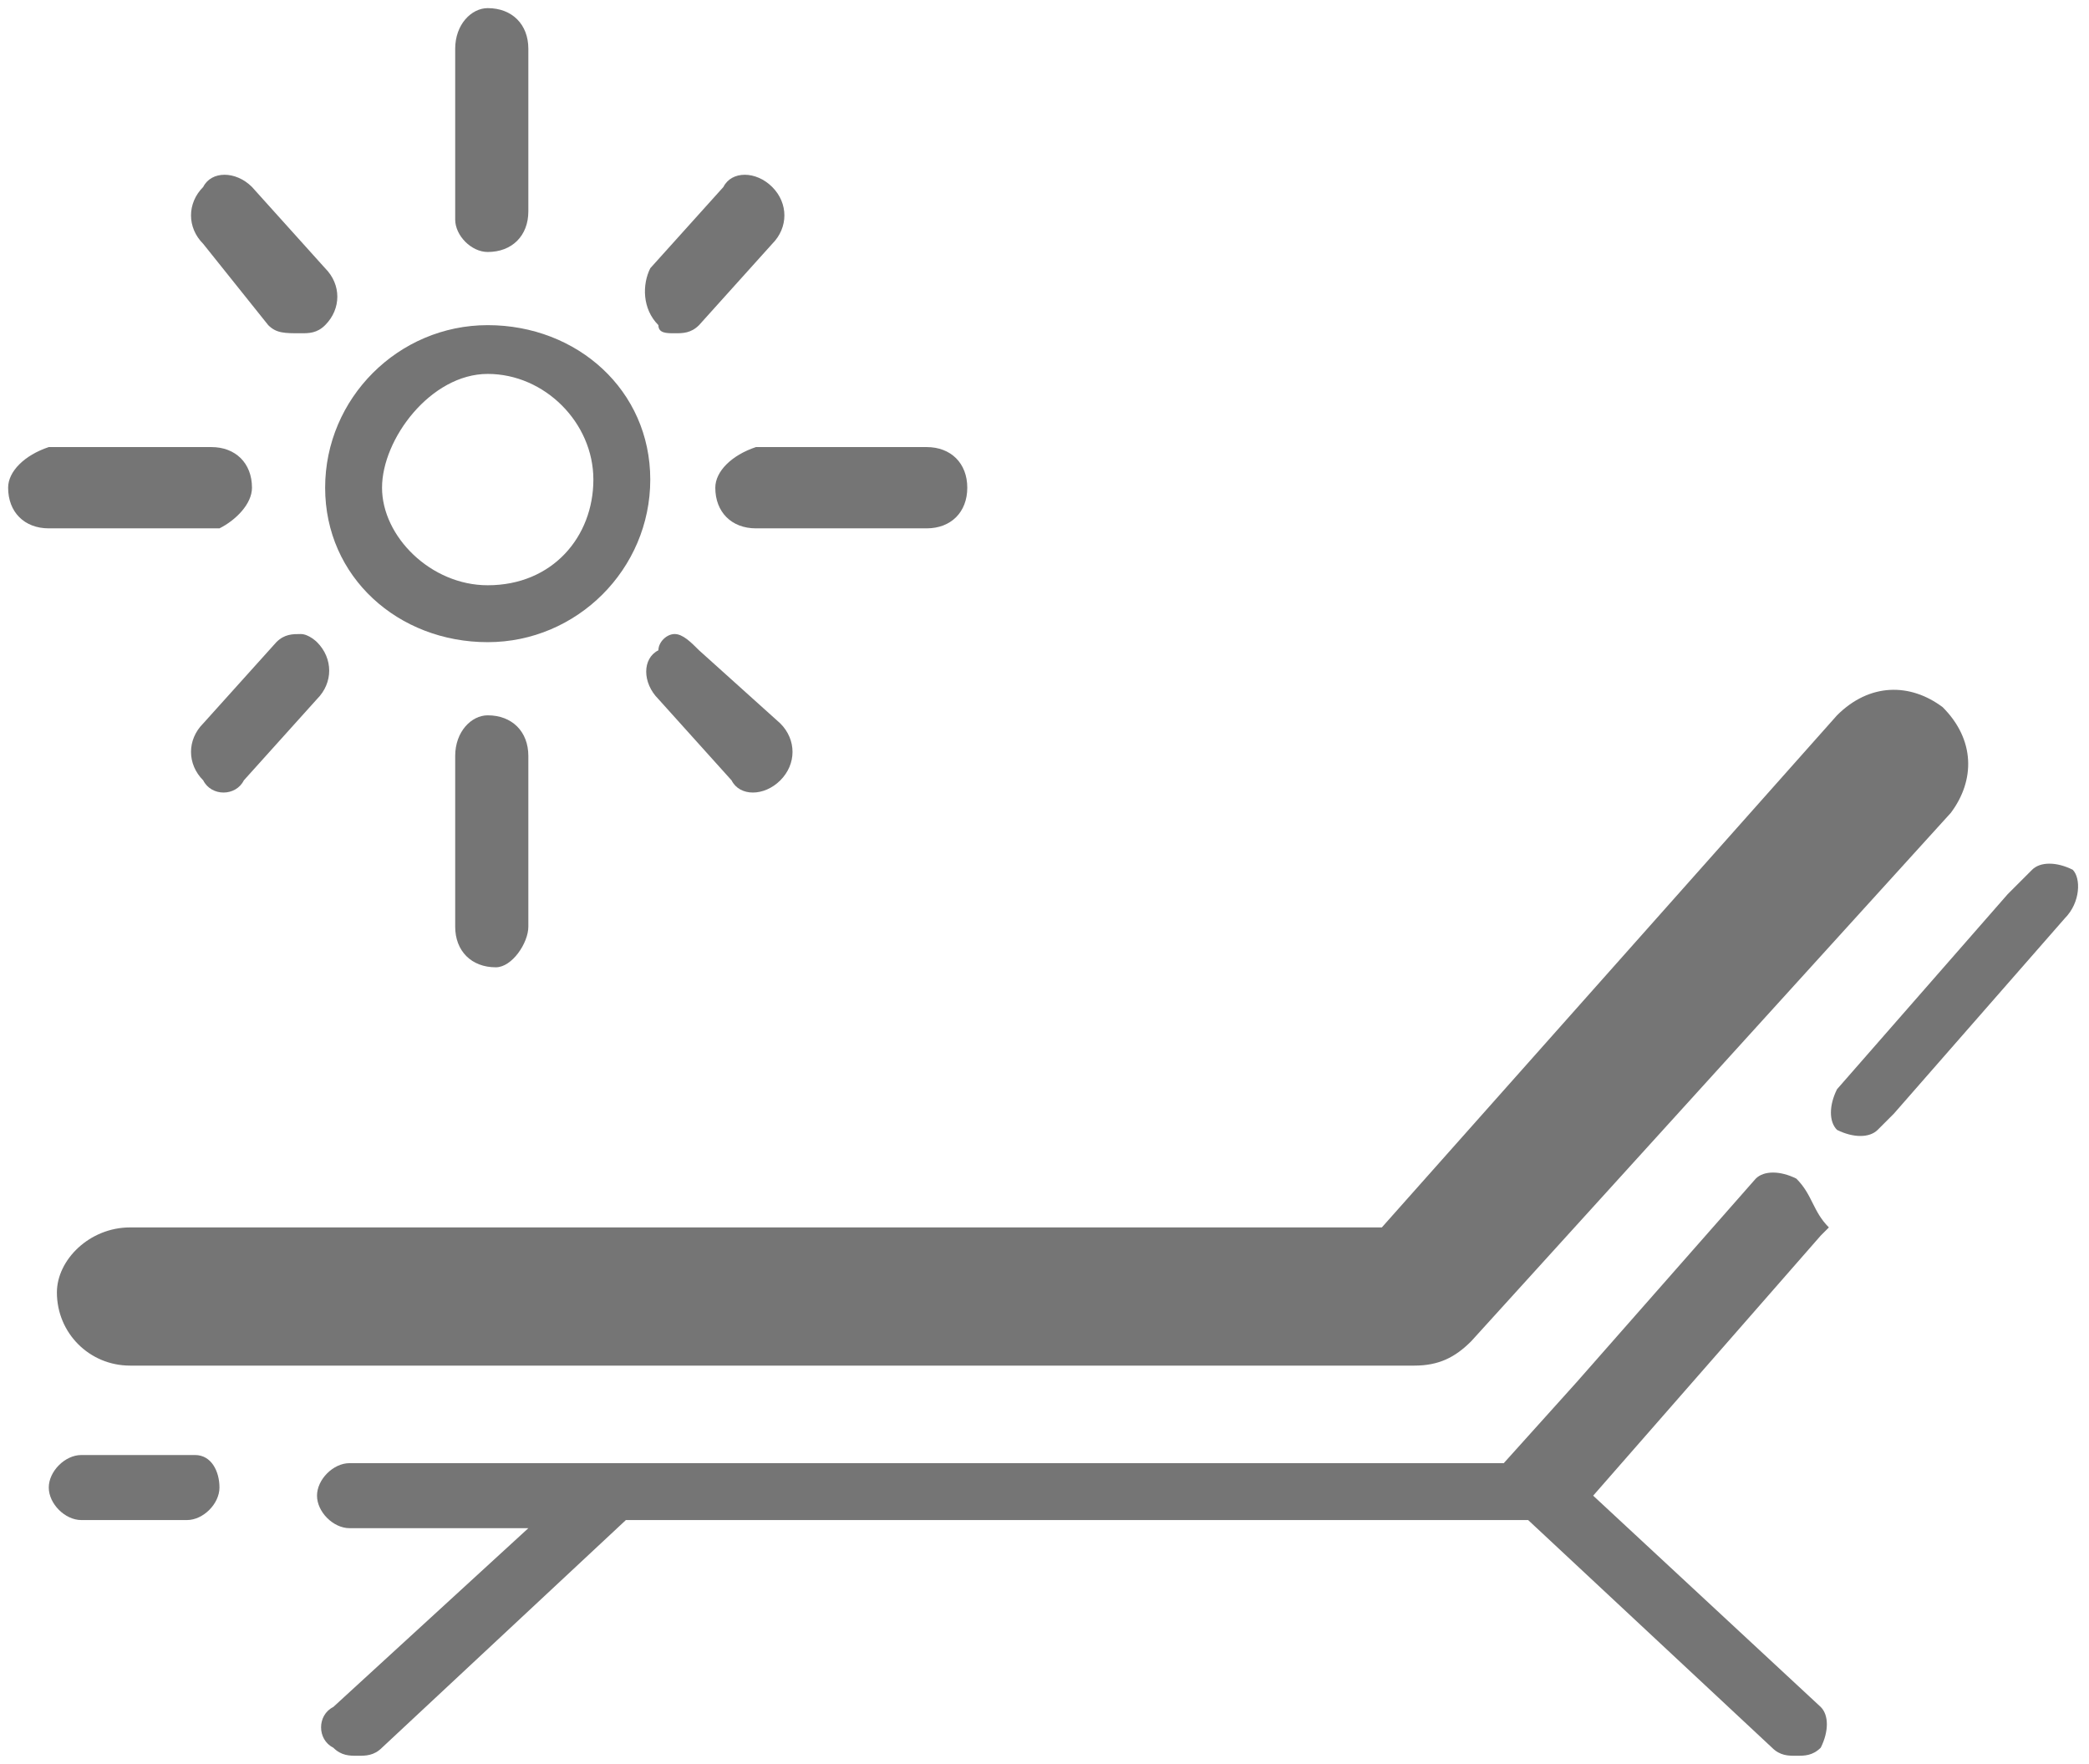 <svg xmlns="http://www.w3.org/2000/svg" xmlns:xlink="http://www.w3.org/1999/xlink" version="1.1" id="Layer_1" x="0px" y="0px" viewBox="0 0 25.7 21.7" xml:space="preserve"> <g> <path fill="#757575" d="M0.7,15.9c0,0.5,0.4,0.9,0.9,0.9h10.7h5.1l0,0c0.3,0,0.5-0.1,0.7-0.3l5.9-6.5c0.3-0.4,0.3-0.9-0.1-1.3 c-0.4-0.3-0.9-0.3-1.3,0.1L17,15.1h-4.4h-11C1.1,15.1,0.7,15.5,0.7,15.9z"></path> <path fill="#757575" d="M25.5,10.7c-0.2-0.1-0.4-0.1-0.5,0L24.7,11l0,0l-2.1,2.4c-0.1,0.2-0.1,0.4,0,0.5c0.2,0.1,0.4,0.1,0.5,0 l0.2-0.2l0,0l2.1-2.4C25.6,11.1,25.6,10.8,25.5,10.7z"></path> <path fill="#757575" d="M22.1,14.5c-0.2-0.1-0.4-0.1-0.5,0l-2.2,2.5l0,0l-0.9,1H4.3c-0.2,0-0.4,0.2-0.4,0.4s0.2,0.4,0.4,0.4h2.2 L4.1,21c-0.2,0.1-0.2,0.4,0,0.5c0.1,0.1,0.2,0.1,0.3,0.1s0.2,0,0.3-0.1l3-2.8h11.1l3,2.8c0.1,0.1,0.2,0.1,0.3,0.1 c0.1,0,0.2,0,0.3-0.1c0.1-0.2,0.1-0.4,0-0.5l-2.8-2.6l2.8-3.2l0,0l0.1-0.1C22.3,14.9,22.3,14.7,22.1,14.5z"></path> <path fill="#757575" d="M2.4,17.9H1.8H1.6H1c-0.2,0-0.4,0.2-0.4,0.4s0.2,0.4,0.4,0.4h0.4h0.5h0.4c0.2,0,0.4-0.2,0.4-0.4 S2.6,17.9,2.4,17.9z"></path> <path fill="#757575" d="M6,7.9c1.1,0,2-0.9,2-2S7.1,4,6,4S4,4.9,4,6S4.9,7.9,6,7.9z M6,4.6c0.7,0,1.3,0.6,1.3,1.3S6.8,7.2,6,7.2 C5.3,7.2,4.7,6.6,4.7,6S5.3,4.6,6,4.6z"></path> <path fill="#757575" d="M3.3,4c0.1,0.1,0.2,0.1,0.4,0.1c0.1,0,0.2,0,0.3-0.1c0.2-0.2,0.2-0.5,0-0.7l-0.9-1c-0.2-0.2-0.5-0.2-0.6,0 C2.3,2.5,2.3,2.8,2.5,3L3.3,4z"></path> <path fill="#757575" d="M3.1,6c0-0.3-0.2-0.5-0.5-0.5h-2C0.3,5.6,0.1,5.8,0.1,6c0,0.3,0.2,0.5,0.5,0.5h2.1C2.9,6.4,3.1,6.2,3.1,6z"></path> <path fill="#757575" d="M8.8,6c0,0.3,0.2,0.5,0.5,0.5h2.1c0.3,0,0.5-0.2,0.5-0.5s-0.2-0.5-0.5-0.5H9.3C9,5.6,8.8,5.8,8.8,6z"></path> <path fill="#757575" d="M6,3.1c0.3,0,0.5-0.2,0.5-0.5v-2c0-0.3-0.2-0.5-0.5-0.5c-0.2,0-0.4,0.2-0.4,0.5v2.1C5.6,2.9,5.8,3.1,6,3.1z "></path> <path fill="#757575" d="M8.3,4.1c0.1,0,0.2,0,0.3-0.1l0.9-1c0.2-0.2,0.2-0.5,0-0.7C9.3,2.1,9,2.1,8.9,2.3l-0.9,1 C7.9,3.5,7.9,3.8,8.1,4C8.1,4.1,8.2,4.1,8.3,4.1z"></path> <path fill="#757575" d="M9.6,9.6c0.2-0.2,0.2-0.5,0-0.7L8.6,8C8.5,7.9,8.4,7.8,8.3,7.8C8.2,7.8,8.1,7.9,8.1,8 c-0.2,0.1-0.2,0.4,0,0.6l0.9,1C9.1,9.8,9.4,9.8,9.6,9.6z"></path> <path fill="#757575" d="M6.5,11.4V9.3C6.5,9,6.3,8.8,6,8.8C5.8,8.8,5.6,9,5.6,9.3v2.1c0,0.3,0.2,0.5,0.5,0.5 C6.3,11.9,6.5,11.6,6.5,11.4z"></path> <path fill="#757575" d="M3,9.6l0.9-1c0.2-0.2,0.2-0.5,0-0.7c0,0-0.1-0.1-0.2-0.1c-0.1,0-0.2,0-0.3,0.1l-0.9,1 c-0.2,0.2-0.2,0.5,0,0.7C2.6,9.8,2.9,9.8,3,9.6z"></path> </g> </svg>
